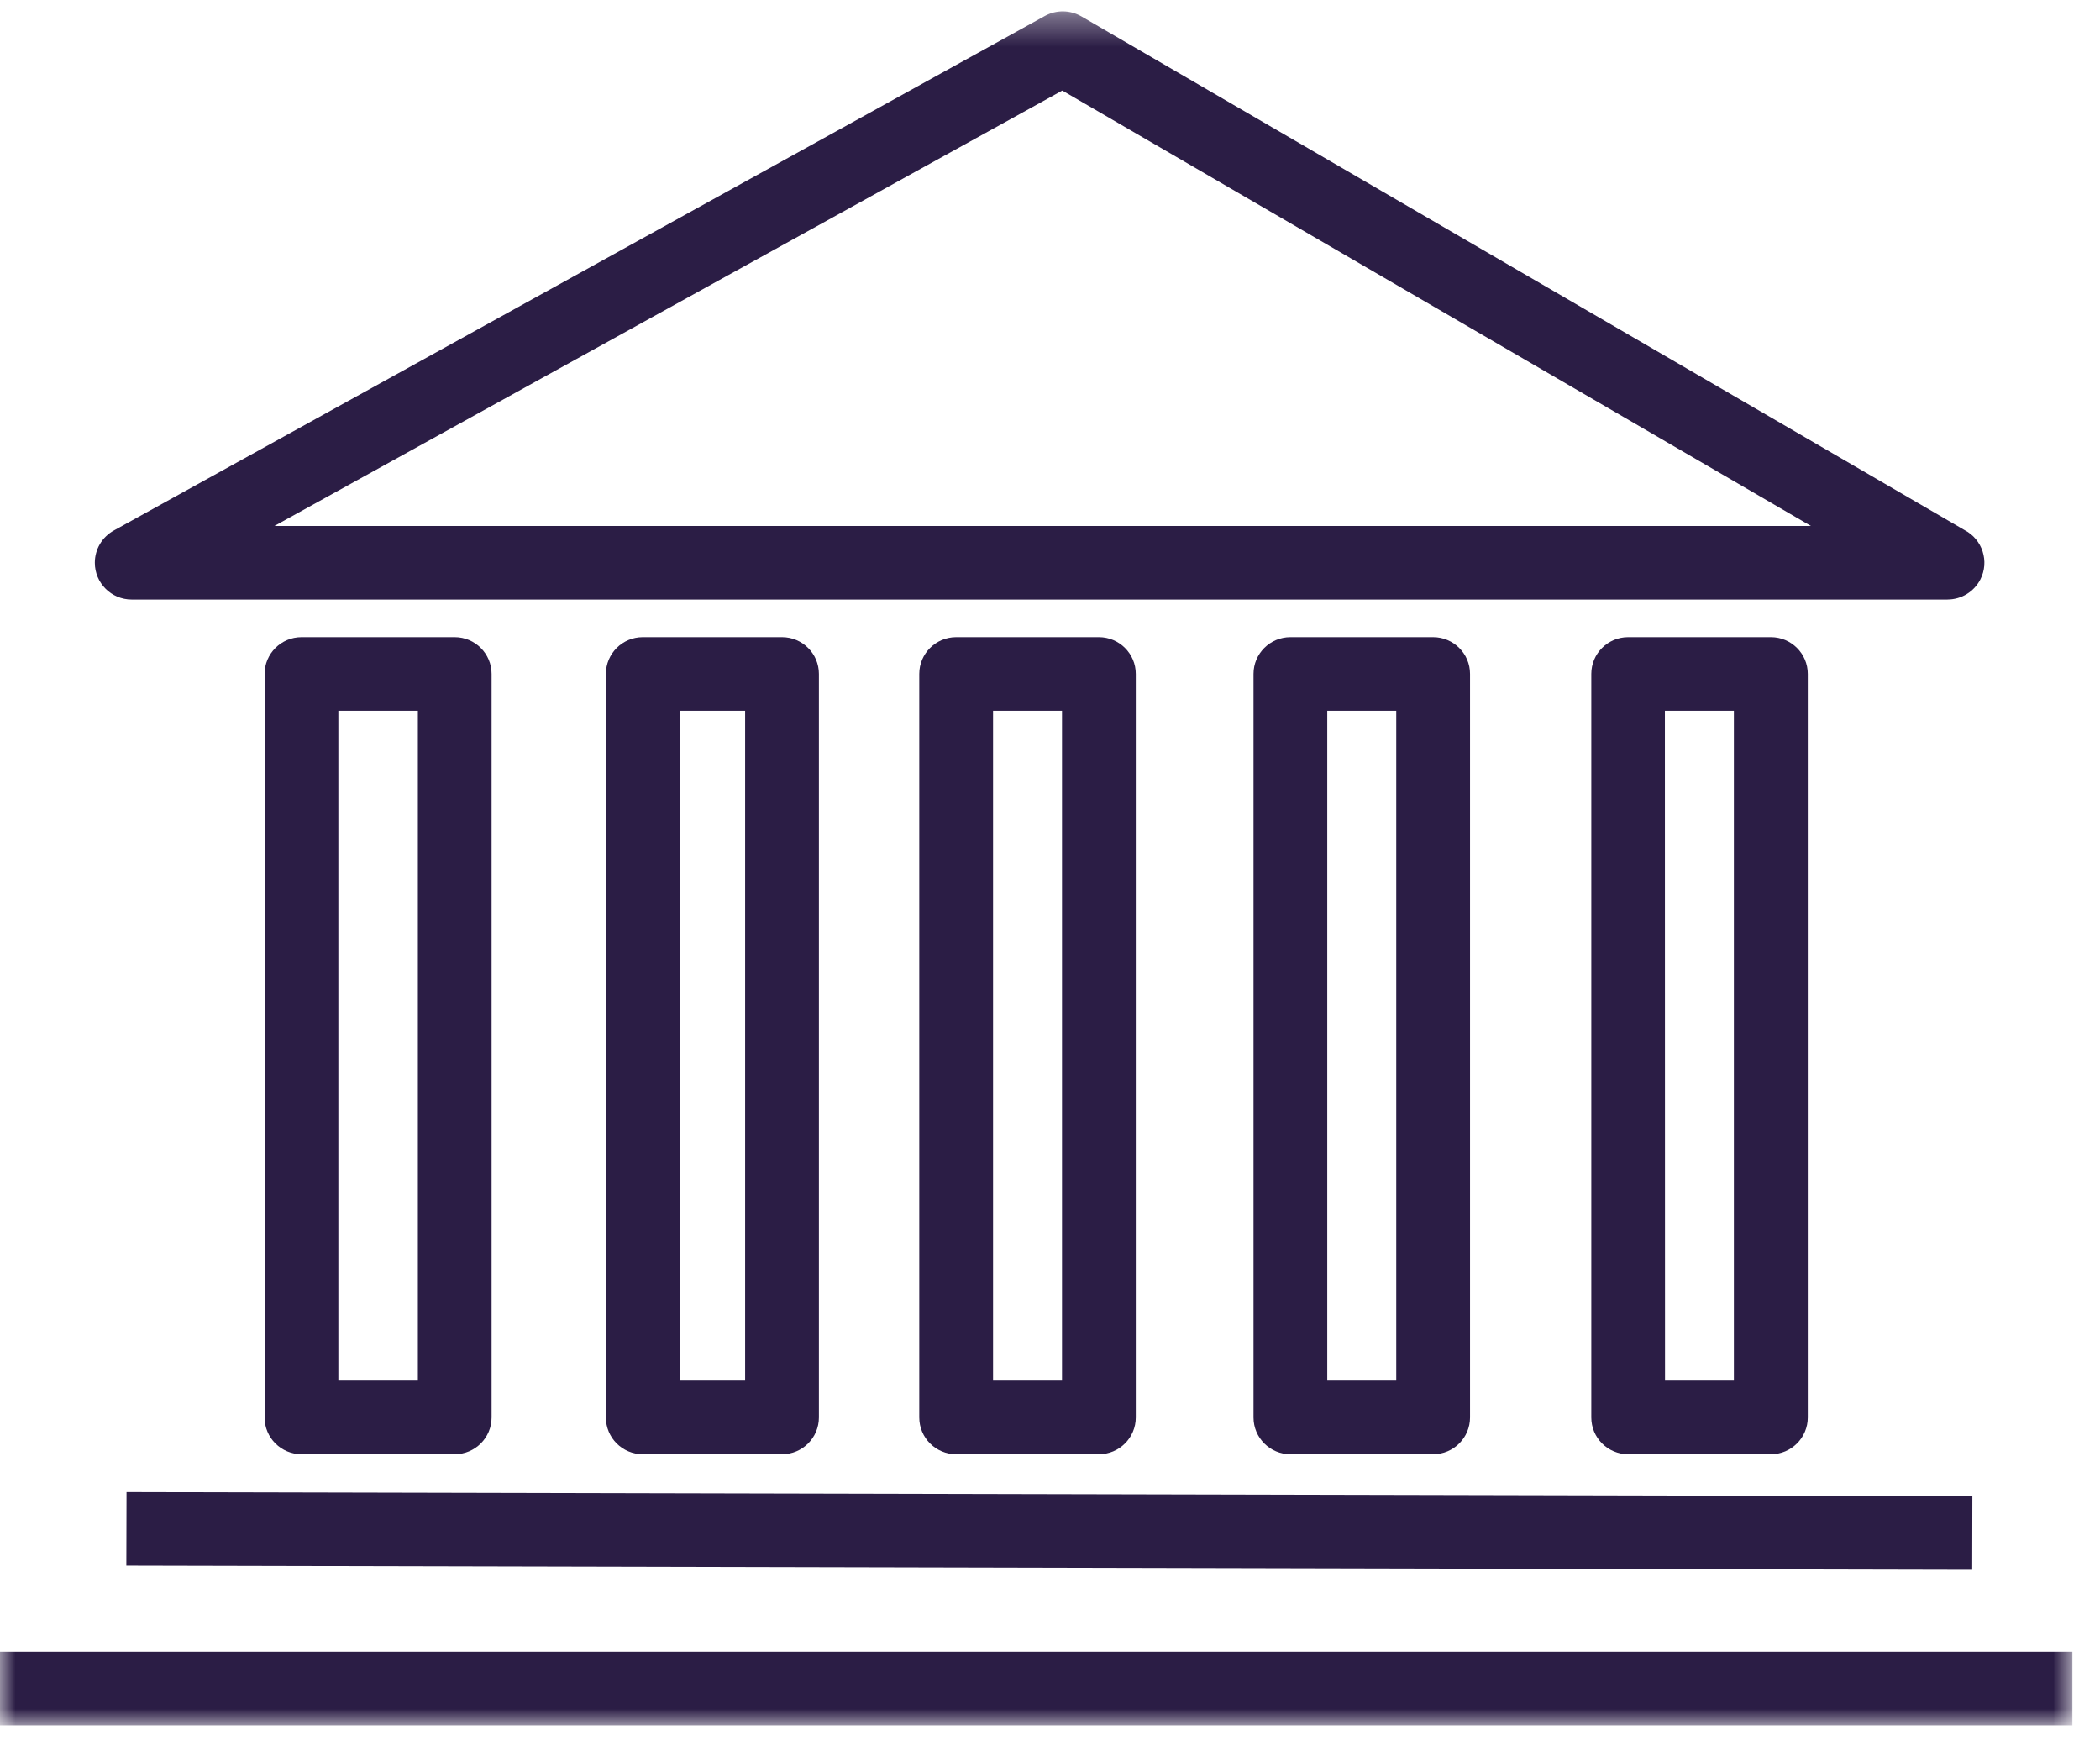 <svg width="67" height="56" viewBox="0 0 67 56" fill="none" xmlns="http://www.w3.org/2000/svg">
<g id="Group 205">
<g id="Clip path group">
<mask id="mask0_64_144" style="mask-type:luminance" maskUnits="userSpaceOnUse" x="0" y="0" width="67" height="56">
<g id="clippath-1">
<path id="Vector" d="M66.119 0.363H0V55.031H66.119V0.363Z" fill="white"/>
</g>
</mask>
<g mask="url(#mask0_64_144)">
<g id="Group">
<g id="Group 204">
<path id="Path 227" d="M62.135 19.124H4.201C3.551 19.124 3.024 18.597 3.025 17.948C3.025 17.521 3.258 17.129 3.631 16.922L33.336 0.509C33.699 0.309 34.14 0.314 34.499 0.521L62.673 16.905C63.251 17.202 63.478 17.911 63.181 18.486C62.978 18.877 62.576 19.122 62.135 19.123M8.755 16.776H57.776L33.892 2.888L8.756 16.776H8.755Z" fill="#2B1D45"/>
<path id="Path 228" d="M14.508 46.387H9.62C8.97 46.387 8.442 45.862 8.442 45.214V21.497C8.442 20.849 8.97 20.323 9.619 20.323H14.507C15.157 20.323 15.684 20.849 15.684 21.497V45.213C15.684 45.862 15.156 46.387 14.507 46.387M10.795 44.038H13.332V22.671H10.795V44.038Z" fill="#2B1D45"/>
<path id="Path 229" d="M24.951 46.387H20.507C19.857 46.387 19.331 45.861 19.331 45.213V21.497C19.331 20.849 19.858 20.323 20.507 20.323H24.951C25.601 20.323 26.127 20.849 26.127 21.497V45.213C26.127 45.861 25.601 46.387 24.951 46.387ZM21.684 44.038H23.773V22.671H21.684V44.038Z" fill="#2B1D45"/>
<path id="Path 230" d="M35.06 46.387H30.506C29.855 46.387 29.329 45.861 29.329 45.213V21.497C29.329 20.849 29.856 20.323 30.506 20.323H35.06C35.71 20.323 36.237 20.849 36.237 21.497V45.213C36.237 45.862 35.709 46.387 35.06 46.387ZM31.682 44.038H33.883V22.671H31.683V44.038H31.682Z" fill="#2B1D45"/>
<path id="Path 231" d="M45.724 46.387H41.169C40.519 46.387 39.993 45.861 39.993 45.213V21.497C39.993 20.849 40.52 20.323 41.169 20.323H45.724C46.374 20.323 46.901 20.849 46.901 21.497V45.213C46.901 45.862 46.373 46.387 45.724 46.387ZM42.346 44.038H44.547V22.671H42.346V44.038Z" fill="#2B1D45"/>
<path id="Path 232" d="M56.501 46.387H51.946C51.296 46.387 50.77 45.861 50.77 45.213V21.497C50.77 20.849 51.295 20.323 51.945 20.323H56.501C57.15 20.323 57.677 20.849 57.677 21.497V45.213C57.677 45.861 57.15 46.387 56.501 46.387ZM53.122 44.038H55.319V22.671H53.118L53.122 44.038Z" fill="#2B1D45"/>
<path id="Rectangle 202" d="M4.037 47.593L4.031 49.941L62.923 50.074L62.928 47.726L4.037 47.593Z" fill="#2B1D45"/>
<path id="Rectangle 203" d="M66.119 52.684H0V55.033H66.119V52.684Z" fill="#2B1D45"/>
</g>
</g>
</g>
</g>
</g>
</svg>
